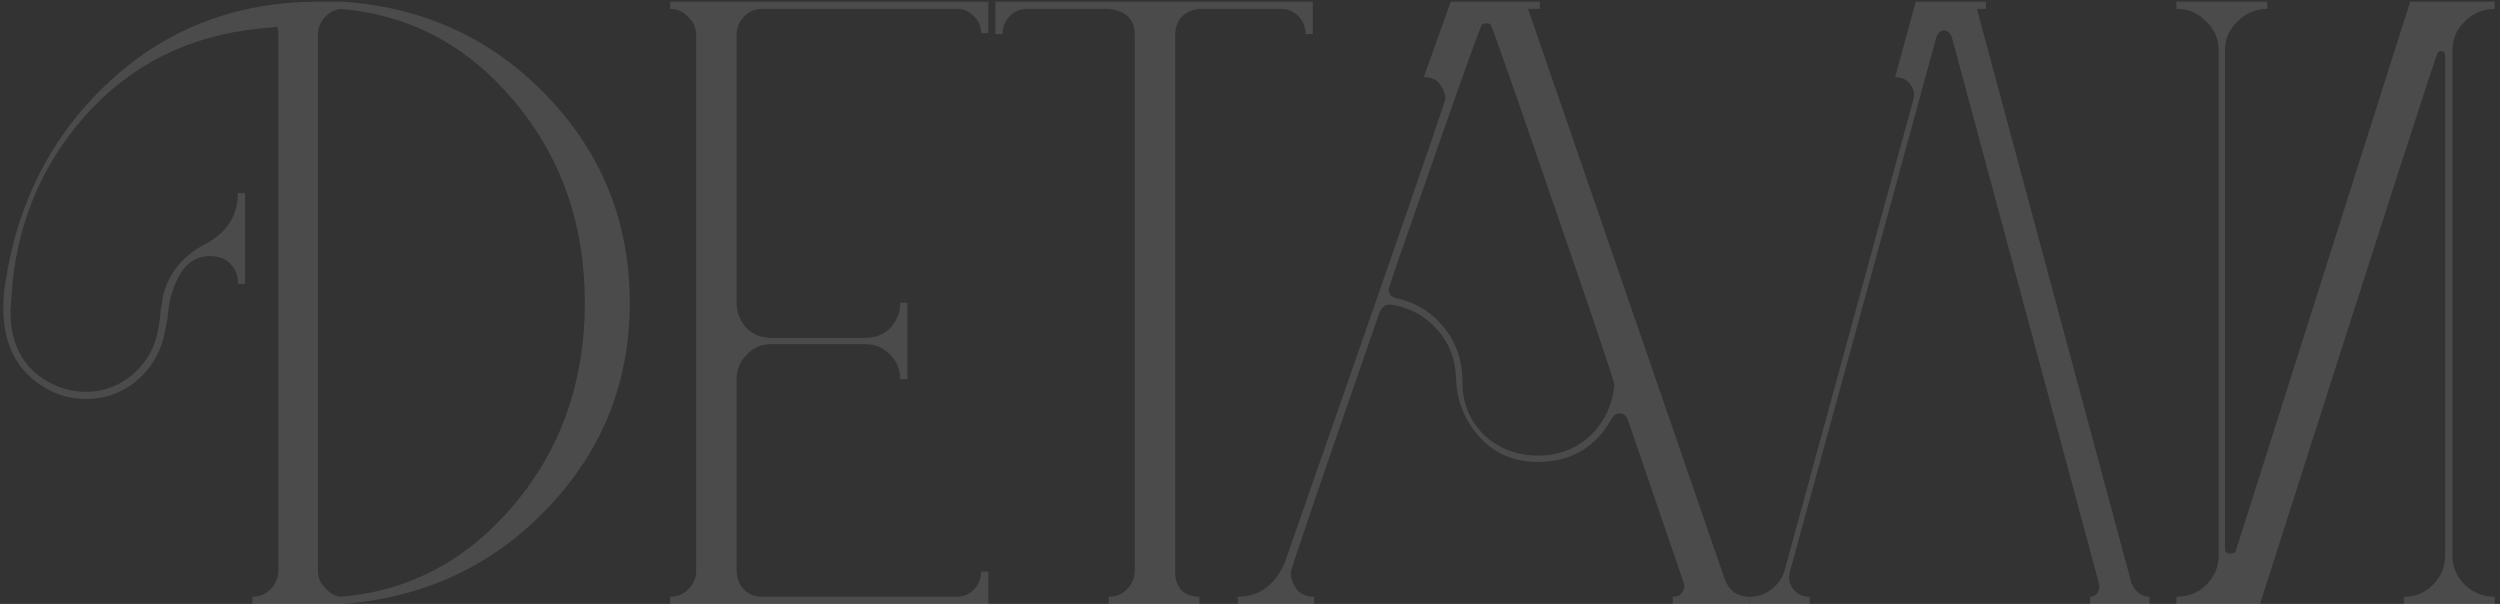 <?xml version="1.0" encoding="UTF-8"?> <svg xmlns="http://www.w3.org/2000/svg" width="178" height="43" viewBox="0 0 178 43" fill="none"><rect x="0" y="0" width="178" height="43" fill="#333333" stroke="none"/><path opacity="0.12" d="M17.96 43V42.488C18.473 42.488 18.899 42.317 19.241 41.976C19.625 41.592 19.817 41.144 19.817 40.632V2.488C19.817 2.275 19.795 2.083 19.753 1.912C19.283 1.955 18.835 1.997 18.409 2.04C13.416 2.552 9.299 4.621 6.056 8.248C2.857 11.875 1.107 16.184 0.808 21.176L0.745 22.2C0.745 24.675 1.768 26.403 3.817 27.384C4.542 27.725 5.31 27.896 6.12 27.896C7.443 27.896 8.617 27.427 9.64 26.488C10.409 25.763 10.921 24.888 11.177 23.864C11.305 23.309 11.39 22.755 11.432 22.2L11.624 20.984C12.051 19.405 13.033 18.211 14.569 17.4C16.147 16.589 16.936 15.373 16.936 13.752H17.448V20.216H16.936V20.024C16.936 19.597 16.766 19.192 16.424 18.808C16.083 18.424 15.592 18.232 14.953 18.232C14.099 18.232 13.416 18.616 12.905 19.384C12.435 20.152 12.136 21.005 12.008 21.944C11.923 22.84 11.752 23.715 11.496 24.568C11.07 25.72 10.366 26.659 9.384 27.384C8.403 28.067 7.315 28.408 6.12 28.408C4.926 28.408 3.838 28.067 2.857 27.384C1.107 26.232 0.233 24.397 0.233 21.88C0.233 21.368 0.275 20.835 0.36 20.28C1.214 14.435 3.688 9.613 7.785 5.816C11.838 2.061 16.744 0.163 22.505 0.12H24.36C30.163 0.504 35.027 2.744 38.953 6.84C42.878 10.936 44.84 15.843 44.84 21.56C44.84 27.235 42.878 32.12 38.953 36.216C35.027 40.312 30.163 42.573 24.36 43H17.96ZM24.233 42.488C29.096 42.104 33.214 39.928 36.584 35.96C39.955 31.949 41.641 27.149 41.641 21.56C41.641 15.928 39.934 11.107 36.52 7.096C33.193 3.171 29.075 1.016 24.169 0.632C23.785 0.717 23.465 0.888 23.209 1.144C22.825 1.528 22.633 1.976 22.633 2.488V40.632C22.633 41.144 22.825 41.571 23.209 41.912C23.507 42.253 23.849 42.445 24.233 42.488ZM70.369 43H47.713V42.488C48.225 42.488 48.652 42.317 48.993 41.976C49.377 41.592 49.569 41.144 49.569 40.632V2.488C49.569 1.976 49.377 1.549 48.993 1.208C48.652 0.824 48.225 0.632 47.713 0.632V0.12H70.369V2.36H69.857C69.857 1.891 69.686 1.485 69.345 1.144C69.004 0.803 68.598 0.632 68.129 0.632H54.305C53.75 0.632 53.302 0.824 52.961 1.208C52.62 1.549 52.449 1.976 52.449 2.488V21.56C52.449 22.243 52.684 22.84 53.153 23.352C53.622 23.821 54.198 24.056 54.881 24.056H61.601C62.326 24.056 62.924 23.821 63.393 23.352C63.862 22.84 64.097 22.243 64.097 21.56H64.609V27H64.097C64.097 26.317 63.862 25.741 63.393 25.272C62.924 24.76 62.326 24.504 61.601 24.504H54.881C54.198 24.504 53.622 24.76 53.153 25.272C52.684 25.741 52.449 26.317 52.449 27V40.632C52.449 41.144 52.62 41.592 52.961 41.976C53.302 42.317 53.75 42.488 54.305 42.488H68.129C68.598 42.488 69.004 42.317 69.345 41.976C69.686 41.635 69.857 41.208 69.857 40.696H70.369V43ZM85.403 43H78.939V42.488C79.451 42.488 79.878 42.317 80.219 41.976C80.603 41.592 80.795 41.144 80.795 40.632V2.488C80.795 1.379 80.176 0.76 78.939 0.632H73.179C72.667 0.632 72.24 0.803 71.899 1.144C71.558 1.485 71.387 1.912 71.387 2.424H70.875V0.12H93.467V2.424H92.955C92.955 1.912 92.784 1.485 92.443 1.144C92.102 0.803 91.675 0.632 91.163 0.632H85.403C84.891 0.675 84.464 0.867 84.123 1.208C83.824 1.549 83.675 1.976 83.675 2.488V40.76C83.675 41.272 83.824 41.699 84.123 42.04C84.464 42.339 84.891 42.488 85.403 42.488V43ZM124.541 43H119.101V42.488C119.4 42.488 119.613 42.403 119.741 42.232C119.869 42.019 119.933 41.827 119.933 41.656L115.901 29.88C115.773 29.581 115.581 29.432 115.325 29.432C115.069 29.432 114.877 29.56 114.749 29.816C113.597 31.864 111.848 32.888 109.501 32.888C107.581 32.888 106.066 32.141 104.957 30.648C104.146 29.581 103.72 28.365 103.677 27C103.634 25.592 103.186 24.419 102.333 23.48C101.48 22.499 100.392 21.901 99.069 21.688H98.941C98.642 21.688 98.408 21.859 98.237 22.2C94.013 34.36 91.901 40.547 91.901 40.76C91.901 41.144 92.029 41.528 92.285 41.912C92.584 42.296 93.01 42.488 93.565 42.488V43H88.125V42.488C89.618 42.488 90.728 41.699 91.453 40.12C99.09 18.275 102.909 7.245 102.909 7.032C102.909 6.691 102.781 6.349 102.525 6.008C102.312 5.667 101.928 5.496 101.373 5.496L103.293 0.12H109.629V0.632H108.797L122.813 41.272C122.941 41.613 123.154 41.912 123.453 42.168C123.794 42.381 124.157 42.488 124.541 42.488V43ZM109.501 32.44C110.952 32.44 112.189 31.971 113.213 31.032C114.237 30.051 114.813 28.835 114.941 27.384C114.941 27.171 113.49 22.861 110.589 14.456C107.688 6.008 106.194 1.763 106.109 1.72C106.024 1.677 105.938 1.656 105.853 1.656C105.768 1.656 105.661 1.677 105.533 1.72C105.448 1.763 104.317 4.899 102.141 11.128C99.965 17.315 98.877 20.472 98.877 20.6C98.877 20.941 99.069 21.155 99.453 21.24C100.818 21.539 101.928 22.221 102.781 23.288C103.677 24.355 104.125 25.656 104.125 27.192C104.125 28.685 104.637 29.944 105.661 30.968C106.728 31.949 108.008 32.44 109.501 32.44ZM140.755 0.632L151.763 41.528C152.061 42.168 152.488 42.488 153.043 42.488V43H148.819V42.488C149.032 42.488 149.203 42.403 149.331 42.232C149.459 42.019 149.501 41.805 149.459 41.592L138.963 2.616C138.835 2.317 138.643 2.168 138.387 2.168C138.173 2.168 138.003 2.317 137.875 2.616L134.867 13.624L127.443 40.696C127.315 41.165 127.4 41.592 127.699 41.976C127.997 42.317 128.381 42.488 128.851 42.488V43H124.562V42.488C125.16 42.488 125.672 42.317 126.099 41.976C126.568 41.635 126.888 41.187 127.059 40.632L136.211 7.16C136.339 6.733 136.275 6.349 136.019 6.008C135.763 5.667 135.4 5.496 134.931 5.496L136.403 0.12H141.395V0.632H140.755ZM177.619 43H171.155V42.488C171.966 42.488 172.648 42.211 173.203 41.656C173.8 41.059 174.099 40.355 174.099 39.544V4.024C174.099 3.768 173.992 3.64 173.779 3.64C173.736 3.64 173.672 3.661 173.587 3.704C173.502 3.704 169.278 16.803 160.915 43H154.963V42.488C155.816 42.488 156.52 42.211 157.075 41.656C157.672 41.059 157.971 40.355 157.971 39.544V3.576C157.971 2.765 157.672 2.083 157.075 1.528C156.52 0.931 155.816 0.632 154.963 0.632V0.12H161.427V0.632C160.616 0.632 159.912 0.931 159.315 1.528C158.718 2.083 158.419 2.765 158.419 3.576V39.096C158.419 39.224 158.462 39.309 158.547 39.352C158.632 39.395 158.718 39.416 158.803 39.416C159.016 39.416 159.144 39.352 159.187 39.224L171.603 0.12H177.619V0.632C176.808 0.632 176.104 0.931 175.507 1.528C174.91 2.083 174.611 2.765 174.611 3.576V39.544C174.611 40.355 174.91 41.059 175.507 41.656C176.104 42.211 176.808 42.488 177.619 42.488V43Z" fill="white"></path></svg> 